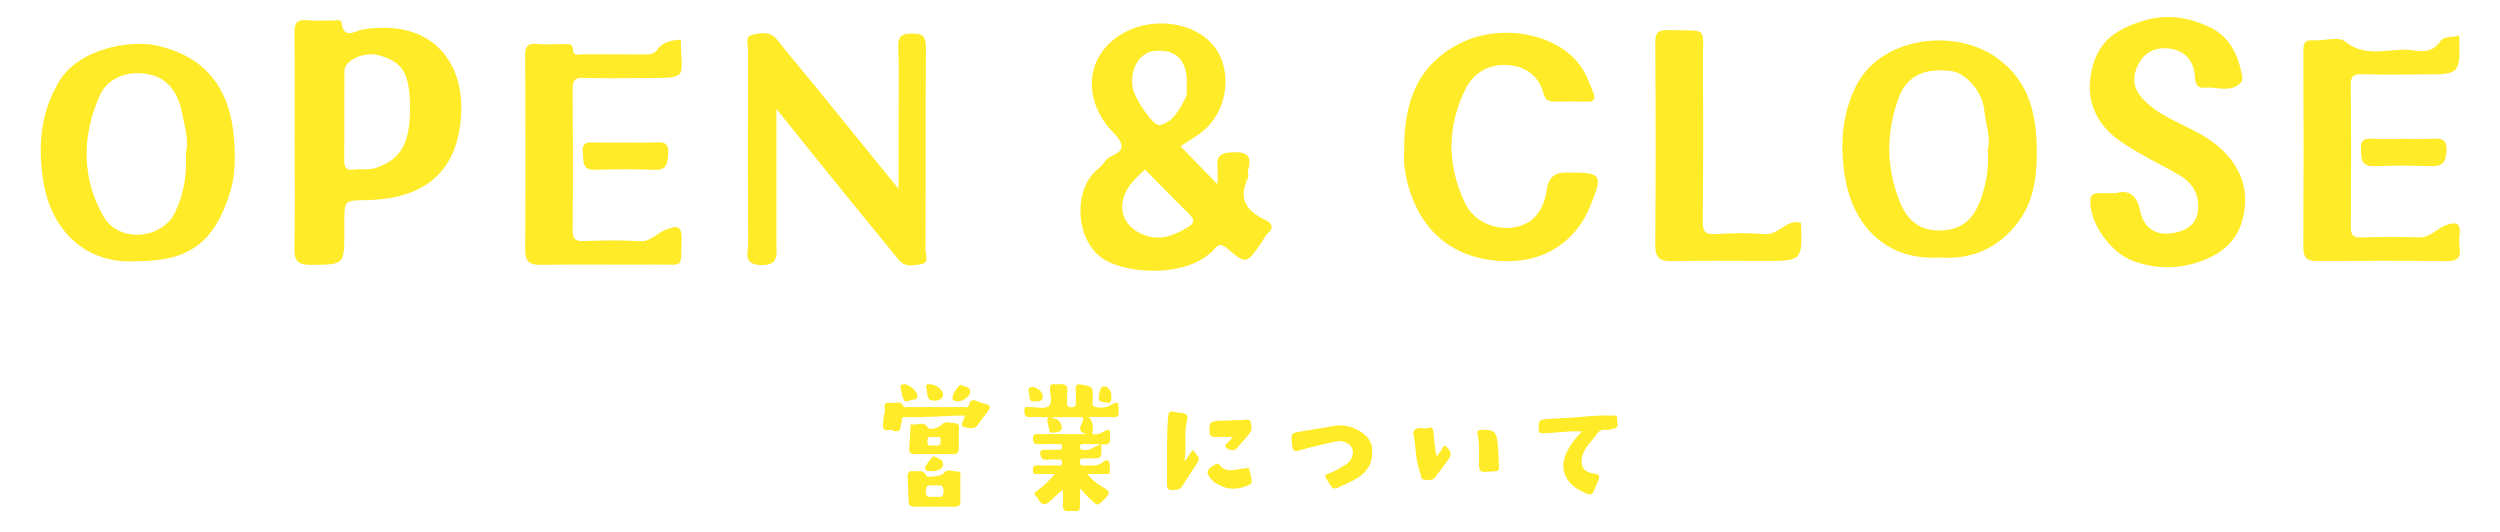<?xml version="1.0" encoding="utf-8"?>
<!-- Generator: Adobe Illustrator 16.0.4, SVG Export Plug-In . SVG Version: 6.00 Build 0)  -->
<!DOCTYPE svg PUBLIC "-//W3C//DTD SVG 1.1//EN" "http://www.w3.org/Graphics/SVG/1.1/DTD/svg11.dtd">
<svg version="1.1" xmlns="http://www.w3.org/2000/svg" xmlns:xlink="http://www.w3.org/1999/xlink" x="0px" y="0px" width="442px"
	 height="94px" viewBox="0 0 442 94" style="enable-background:new 0 0 442 94;" xml:space="preserve">
<g id="guide" style="display:none;">
	<rect style="display:inline;fill:#22B573;" width="442" height="94"/>
</g>
<g id="レイヤー_1">
	<g>
		<g>
			<path style="fill:#FFEB28;" d="M374.051,34.15c2.275-0.655,3.752,0.26,4.316,3.114c0.537,2.706,2.447,4.342,5.291,4.01
				c2.365-0.276,4.666-1.249,4.947-4.063c0.271-2.73-0.848-4.829-3.377-6.294c-3.545-2.053-7.279-3.754-10.643-6.16
				c-4.049-2.898-5.709-7.055-4.939-11.498c0.939-5.406,3.699-7.96,9.66-9.683c3.928-1.135,7.676-0.517,11.316,1.203
				c3.662,1.729,5.076,4.942,5.797,8.621c0.07,0.361,0.045,0.9-0.176,1.135c-1.885,2.021-4.326,0.726-6.51,0.97
				c-1.463,0.164-1.619-0.974-1.699-2.203c-0.178-2.715-1.957-4.394-4.416-4.715c-2.09-0.273-4.23,0.319-5.449,2.591
				c-1.346,2.504-1.09,4.53,0.959,6.59c3.18,3.197,7.543,4.325,11.186,6.722c5.377,3.538,7.771,8.596,6.131,14.499
				c-1.211,4.361-4.645,6.466-8.607,7.608c-3.5,1.01-7.096,0.842-10.629-0.421c-3.986-1.424-7.838-6.729-7.637-10.834
				c0.041-0.861,0.6-1.168,1.365-1.187C371.836,34.133,372.734,34.15,374.051,34.15z"/>
			<path style="fill:#FFEB28;" d="M137.27,19.252c0,8.519,0.003,16.107-0.002,23.695c-0.001,1.942,0.563,4.019-2.788,3.916
				c-3.174-0.097-2.194-2.24-2.205-3.723c-0.076-11.383-0.056-22.766-0.018-34.148c0.003-1.002-0.58-2.581,0.747-2.855
				c1.414-0.292,3.132-0.713,4.387,0.878c2.262,2.868,4.635,5.648,6.941,8.481c4.699,5.772,9.385,11.556,14.531,17.895
				c0-4.364,0-8.09,0-11.814c0-4.394,0.107-8.79-0.049-13.179c-0.07-1.976,0.521-2.453,2.456-2.469
				c2.002-0.016,2.448,0.598,2.435,2.512c-0.086,11.882-0.028,23.764-0.075,35.646c-0.003,0.878,0.681,2.322-0.6,2.569
				c-1.339,0.258-2.975,0.708-4.149-0.735c-3.18-3.91-6.391-7.794-9.563-11.71C145.458,29.448,141.625,24.663,137.27,19.252z"/>
			<path style="fill:#FFEB28;" d="M248.271,26.679c-0.145-9.036,2.697-15.703,10.426-19.281c7.674-3.553,19.033-1.143,22.086,6.734
				c0.311,0.803,0.674,1.585,0.971,2.393c0.365,0.989,0.07,1.471-1.066,1.443c-1.996-0.05-3.994-0.021-5.992-0.011
				c-1.025,0.005-1.549-0.409-1.826-1.479c-0.893-3.449-3.672-4.949-6.781-4.991c-2.963-0.04-5.584,1.364-7.053,4.387
				c-3.252,6.693-3.168,13.382-0.031,20.004c1.578,3.33,5.424,4.963,8.98,4.255c3.082-0.614,4.922-2.806,5.506-6.687
				c0.314-2.091,1.311-2.966,3.555-2.949c6.203,0.045,6.418,0.219,4.127,5.908c-2.303,5.721-7.674,10.401-16.387,9.716
				c-7.137-0.562-12.691-4.359-15.281-11.633C248.508,31.693,248.047,28.818,248.271,26.679z"/>
			<path style="fill:#FFEB28;" d="M120.355,7.001c0.119,7.002,1.595,6.75-6.367,6.797c-3.593,0.021-7.189,0.09-10.778-0.034
				c-1.614-0.057-1.977,0.481-1.963,2.01c0.07,8.28,0.071,16.562,0,24.841c-0.013,1.533,0.357,2.069,1.967,2.007
				c3.289-0.127,6.596-0.191,9.875,0.021c1.946,0.125,2.955-1.341,4.443-1.954c1.978-0.815,3.085-1.006,2.981,1.769
				c-0.191,5.115,0.487,4.282-4.272,4.312c-6.886,0.045-13.774-0.056-20.659,0.052c-2.116,0.033-2.752-0.684-2.737-2.763
				c0.08-11.373,0.071-22.747,0.002-34.12c-0.01-1.642,0.354-2.339,2.106-2.162c1.482,0.149,2.992,0.001,4.488,0.043
				c0.798,0.022,1.827-0.393,1.896,1.124c0.048,1.041,1.056,0.641,1.662,0.646c3.692,0.033,7.385-0.005,11.078,0.033
				c0.843,0.009,1.609-0.079,2.099-0.799C117.196,7.325,118.763,7.135,120.355,7.001z"/>
			<path style="fill:#FFEB28;" d="M434.785,6.229c0.197,6.929,0.197,6.929-6.344,6.929c-3.594,0-7.189,0.061-10.781-0.029
				c-1.475-0.037-2.062,0.262-2.045,1.929c0.094,8.282,0.068,16.565,0.02,24.848c-0.01,1.412,0.15,2.159,1.893,2.08
				c3.387-0.154,6.787-0.11,10.18-0.021c1.961,0.052,3.068-1.525,4.674-2.133c1.641-0.622,2.719-0.598,2.484,1.621
				c-0.082,0.789-0.1,1.606,0.004,2.391c0.25,1.907-0.617,2.348-2.396,2.328c-7.586-0.082-15.172-0.071-22.76-0.008
				c-1.773,0.015-2.49-0.534-2.482-2.397c0.059-11.575,0.049-23.151,0.006-34.728c-0.006-1.326,0.186-2.023,1.752-1.908
				c1.885,0.138,4.434-0.75,5.57,0.18c3.943,3.23,8.297,0.921,12.365,1.625c1.697,0.293,3.332,0.088,4.469-1.562
				C432.174,6.24,433.615,6.739,434.785,6.229z"/>
			<path style="fill:#FFEB28;" d="M318.41,39.371c0.27,6.766,0.27,6.766-6.641,6.766c-5.391,0-10.781-0.071-16.17,0.035
				c-2.162,0.043-2.971-0.606-2.951-2.892c0.1-11.873,0.086-23.748,0.004-35.621c-0.012-1.809,0.395-2.396,2.295-2.34
				c7.344,0.219,6.074-0.937,6.129,6.191c0.068,9.179,0.064,18.359-0.025,27.538c-0.018,1.771,0.309,2.468,2.254,2.341
				c2.881-0.189,5.803-0.239,8.676,0.008C314.5,41.614,315.703,38.704,318.41,39.371z"/>
			<path style="fill:#FFEB28;" d="M110.867,25.195c1.598,0,3.198,0.058,4.792-0.016c1.526-0.07,2.664-0.091,2.482,2.091
				c-0.145,1.741-0.309,2.839-2.461,2.757c-3.49-0.132-6.991-0.104-10.483-0.012c-2.4,0.064-1.978-1.539-2.155-3.023
				c-0.224-1.879,0.84-1.842,2.134-1.809C107.071,25.231,108.969,25.195,110.867,25.195z"/>
			<path style="fill:#FFEB28;" d="M425.055,24.55c1.598,0,3.197,0.05,4.793-0.014c1.586-0.062,2.811-0.191,2.695,2.198
				c-0.105,2.19-0.91,2.716-2.895,2.645c-3.291-0.118-6.594-0.126-9.885,0.001c-2.236,0.086-2.244-1.184-2.357-2.845
				c-0.131-1.89,0.732-2.1,2.258-2.01C421.455,24.631,423.258,24.55,425.055,24.55z"/>
			<path style="fill:#FFEB28;" d="M223.792,38.929c-3.302-1.559-4.995-3.681-3.169-7.409c0.197-0.403-0.087-1.02,0.046-1.48
				c0.819-2.829-0.556-3.249-2.996-3.106c-1.784,0.104-2.601,0.618-2.436,2.456c0.083,0.926,0.014,1.864,0.014,3.193
				c-2.381-2.453-4.38-4.512-6.538-6.734c1.303-0.856,2.6-1.576,3.747-2.483c4.289-3.394,5.215-9.445,3.166-13.622
				c-2.833-5.77-11.8-7.374-17.773-3.439c-5.521,3.636-6.41,10.304-2.119,15.894c0.898,1.17,2.396,2.268,2.545,3.525
				c0.182,1.53-2.209,1.633-3.02,2.918c-0.467,0.74-1.256,1.274-1.878,1.922c-3.779,3.93-3.132,13.207,2.794,15.832
				c5.246,2.324,14.521,2.194,18.565-2.413c0.734-0.837,1.221-0.901,2.165-0.106c3.425,2.887,3.472,2.834,6.108-0.956
				c0.388-0.558,0.646-1.252,1.139-1.68C225.344,40.203,224.752,39.382,223.792,38.929z M204.156,9.006
				c3.778-0.321,5.688,1.555,5.698,5.704c-0.186,0.835,0.202,1.783-0.332,2.766c-1.083,1.993-2.075,4.086-4.486,4.645
				c-1.083,0.25-4.418-4.596-4.772-6.635C199.696,12.215,201.488,9.233,204.156,9.006z M209.95,40.203
				c-2.312,1.36-4.594,2.37-7.369,1.446c-4.416-1.472-5.529-5.705-2.388-9.447c0.635-0.758,1.399-1.408,2.231-2.235
				c2.683,2.711,5.173,5.286,7.735,7.788C211.178,38.749,211.339,39.385,209.95,40.203z"/>
			<path style="fill:#FFEB28;" d="M64.006,5.235c-1.102,0.186-3.264,1.841-3.629-1.197c-0.09-0.749-1.001-0.394-1.534-0.411
				c-1.495-0.049-3.006,0.111-4.486-0.05c-1.921-0.209-2.332,0.573-2.303,2.364c0.102,6.281,0.04,12.565,0.04,18.849
				c0,6.383,0.083,12.768-0.045,19.147c-0.045,2.252,0.709,2.913,2.921,2.892c5.908-0.058,5.909,0.035,5.909-5.808
				c0-0.599,0-1.197,0-1.795c0-3.836,0.001-3.78,3.967-3.85c8.335-0.146,14.678-3.431,16.308-11.988
				C83.293,12.162,77.181,3.012,64.006,5.235z M66.598,29.649c-1.395,0.495-2.726,0.148-4.07,0.345
				c-1.339,0.195-1.681-0.444-1.669-1.695c0.05-5.256-0.01-10.513,0.037-15.769c0.017-1.887,3.466-3.443,5.985-2.779
				c4.363,1.15,5.607,3.259,5.607,9.498C72.489,25.363,70.82,28.151,66.598,29.649z"/>
			<path style="fill:#FFEB28;" d="M41.39,24.677C40.774,15.944,36.566,9.92,27.483,8.015c-4.695-0.985-13.569,0.691-16.949,6.247
				c-3.307,5.437-3.849,11.176-2.935,17.446c1.312,9.008,7.54,15.1,16.653,14.473c9.204,0,13.706-3.306,16.458-12.281
				C41.627,30.909,41.613,27.85,41.39,24.677z M30.947,37.566c-2.222,4.636-9.854,5.587-12.678,0.649
				c-3.862-6.757-3.813-14.246-0.596-21.399c1.431-3.181,5.301-4.558,9.12-3.56c3.32,0.867,4.824,3.72,5.4,6.734
				c0.453,2.373,1.231,4.816,0.683,6.958C33.07,30.888,32.493,34.34,30.947,37.566z"/>
			<path style="fill:#FFEB28;" d="M353.068,10.241c-7.623-5.46-20.768-3.638-24.996,5.105c-2.439,5.046-2.793,10.335-1.883,15.942
				c1.32,8.133,6.879,14.842,16.693,14.239c5.699,0.43,10.48-1.626,13.982-6.33c2.541-3.414,3.188-7.469,3.236-11.596
				C360.18,20.862,359.105,14.563,353.068,10.241z M350.293,34.941c-1.338,3.904-3.465,5.668-7.074,5.799
				c-3.459,0.126-5.883-1.421-7.359-5.126c-2.41-6.048-2.408-12.24-0.174-18.308c1.449-3.932,4.529-5.312,9.285-4.746
				c2.566,0.306,5.541,3.621,5.852,6.966c0.229,2.444,1.215,4.831,0.609,7.031C351.668,29.645,351.189,32.319,350.293,34.941z"/>
		</g>
		<g>
			<path style="fill:#FFEB28;" d="M279.707,76.29c-2.436-0.166-4.611,0.275-6.803,0.311c-0.648,0.011-0.846-0.042-0.836-0.622
				c0.014-0.88-0.395-1.792,1.264-1.894c1.559-0.096,3.152-0.146,4.711-0.26c2.324-0.169,4.664-0.473,7.01-0.341
				c0.381,0.021,0.98-0.152,0.844,0.54c-0.117,0.59,0.562,1.453-0.529,1.747c-0.281,0.076-0.562,0.173-0.85,0.211
				c-0.709,0.096-1.512-0.221-2.049,0.563c-1.07,1.561-2.727,2.79-2.84,4.891c-0.07,1.306,0.557,2.079,2.293,2.314
				c1.154,0.157,0.814,0.659,0.629,1.262c-0.07,0.233-0.203,0.446-0.293,0.674c-0.834,2.098-0.824,2.083-2.889,1.026
				c-2.658-1.362-3.83-4.035-2.262-6.99C277.75,78.514,278.523,77.401,279.707,76.29z"/>
			<path style="fill:#FFEB28;" d="M242.605,79.834c0.062,2.46-1.207,3.858-2.971,4.888c-1.008,0.59-2.102,1.037-3.166,1.525
				c-0.469,0.215-0.898,0.128-1.191-0.338c-0.262-0.418-0.504-0.85-0.773-1.262c-0.314-0.48-0.371-0.663,0.346-0.905
				c1.062-0.36,2.043-0.987,3.018-1.573c1.113-0.67,1.576-1.898,1.189-2.921c-0.326-0.868-1.725-1.47-2.875-1.202
				c-2.104,0.491-4.225,0.933-6.297,1.538c-0.982,0.287-1.312,0.23-1.434-0.885c-0.231-2.105-0.294-2.112,1.76-2.448
				c1.98-0.323,3.959-0.663,5.938-0.998c2.088-0.353,5.021,0.926,5.959,2.559C242.518,78.525,242.68,79.264,242.605,79.834z"/>
			<path style="fill:#FFEB28;" d="M209.396,81.532c0.89-0.73,0.882-1.584,1.563-1.925c1.194,1.637,1.419,1.212,0.124,3.147
				c-0.705,1.054-1.366,2.136-2.069,3.19c-0.225,0.337-0.468,0.614-0.977,0.651c-1.679,0.119-1.73,0.108-1.721-1.629
				c0.019-3.806-0.092-7.612,0.224-11.415c0.067-0.804,0.358-0.908,1.003-0.762c0.326,0.073,0.654,0.155,0.985,0.181
				c1.35,0.104,1.609,0.357,1.284,1.702C209.286,76.854,209.861,79.052,209.396,81.532z"/>
			<path style="fill:#FFEB28;" d="M254.008,80.703c0.252-0.346,0.428-0.673,0.684-0.911c0.33-0.307,0.428-1.269,0.922-0.878
				c0.545,0.431,1.26,1.21,0.596,2.136c-0.791,1.101-1.621,2.171-2.418,3.267c-0.514,0.706-1.234,0.553-1.93,0.507
				c-0.709-0.046-0.568-0.638-0.736-1.087c-0.861-2.293-0.803-4.733-1.227-7.095c-0.021-0.121-0.051-0.282,0.006-0.371
				c0.732-1.129,1.959-0.209,2.896-0.671c0.432-0.212,0.582,0.332,0.639,0.804C253.607,77.809,253.611,79.238,254.008,80.703z"/>
			<path style="fill:#FFEB28;" d="M217.99,77.26c-1.171,0-2.118-0.042-3.06,0.012c-0.843,0.048-1.044-0.31-1.084-1.104
				c-0.057-1.131-0.008-1.743,1.487-1.765c1.486-0.021,2.99-0.144,4.488-0.154c0.431-0.003,1.077-0.252,1.248,0.263
				c0.213,0.638,0.354,1.428-0.098,2.026c-0.722,0.959-1.526,1.86-2.343,2.743c-0.587,0.635-1.338,0.219-1.801-0.088
				c-0.526-0.348,0.089-0.755,0.355-1.077C217.382,77.873,217.613,77.656,217.99,77.26z"/>
			<path style="fill:#FFEB28;" d="M261.486,80.056c0.02-0.85,0.016-2.045-0.248-3.229c-0.137-0.623,0.115-0.84,0.795-0.848
				c2.213-0.024,2.551,0.36,2.764,2.572c0.127,1.328,0.184,2.647,0.225,3.975c0.018,0.565-0.104,0.768-0.736,0.798
				C261.264,83.47,261.467,83.988,261.486,80.056z"/>
			<path style="fill:#FFEB28;" d="M220.836,82.73c0.08,1.014,0.941,2.564,0.109,2.956c-1.526,0.72-3.383,1.075-5.13,0.197
				c-0.436-0.219-0.88-0.391-1.25-0.742c-1.525-1.45-1.442-2.148,0.399-3.066c0.196-0.097,0.417-0.189,0.563,0.014
				c1.179,1.633,2.753,0.924,4.243,0.737C220.099,82.785,220.429,82.767,220.836,82.73z"/>
			<path style="fill:#FFEB28;" d="M185.303,73.769c0.235-0.001,0.471-0.002,0.706-0.003c0.219,0.373,0.677,0.176,0.977,0.433
				c0.59,0.507,0.93,1.224,0.611,1.818c-0.207,0.384-1.014,0.514-1.627,0.486c-0.247-0.012-0.445-0.185-0.443-0.358
				C185.537,75.342,184.89,74.603,185.303,73.769z"/>
			<path style="fill:#FFEB28;" d="M183.005,70.964c-1.4,0.13-0.86-1.068-1.1-1.687c-0.202-0.521-0.016-0.921,0.73-0.851
				c0.872,0.081,1.881,1.003,1.727,1.871C184.248,70.952,183.576,70.97,183.005,70.964z"/>
			<path style="fill:#FFEB28;" d="M196.49,70.146c0.026,0.54,0.017,1.205-0.782,1.034c-0.548-0.116-1.584,0.025-1.429-0.928
				c0.112-0.688,0.093-1.899,0.883-1.939C195.891,68.276,196.584,69.103,196.49,70.146z"/>
			<path style="fill:#FFEB28;" d="M196.036,71.769c-0.838,0.463-1.836,0.326-2.663,0.085c-0.409-0.12-0.141-1.062-0.148-1.628
				c-0.025-1.872-0.012-1.858-1.974-2.228c-0.723-0.136-1.134-0.029-1.07,0.842c0.055,0.751-0.011,1.511,0.019,2.265
				c0.023,0.571-0.029,0.89-0.777,0.9c-0.807,0.013-0.757-0.404-0.745-0.929c0.013-0.545-0.061-1.101,0.016-1.635
				c0.179-1.254-0.365-1.683-1.55-1.505c-0.247,0.036-0.505,0.025-0.755,0.001c-0.499-0.05-0.737,0.062-0.751,0.659
				c-0.025,1.112,0.521,2.642-0.233,3.222c-0.715,0.551-2.171,0.141-3.302,0.152c-0.042,0.001-0.083,0.001-0.125,0
				c-0.457-0.008-0.931-0.115-0.881,0.65c0.042,0.651,0.064,1.156,0.935,1.125c1.089-0.04,2.182,0.011,3.272,0.022
				c0.236,0.156,0.472,0.152,0.706-0.003c1.86,0,3.721,0,5.417,0c0.409,1.015-1.686,2.357,0.657,2.99c-1.414,0-2.829,0-4.243,0
				c-1.427,0-2.854,0.013-4.282-0.007c-0.562-0.007-0.972,0.02-0.942,0.779c0.025,0.664,0.184,1.021,0.928,1
				c1.216-0.035,2.434-0.008,3.651-0.011c0.313-0.001,0.561,0.016,0.574,0.447c0.014,0.449-0.167,0.579-0.586,0.566
				c-0.713-0.021-1.428-0.017-2.141-0.001c-0.515,0.011-1.192-0.177-1.136,0.719c0.048,0.771,0.493,1.096,1.253,1.043
				c0.542-0.037,1.093-0.102,1.626-0.04c0.364,0.043,1.011-0.249,0.978,0.572c-0.029,0.743-0.582,0.449-0.922,0.459
				c-1.174,0.034-2.352,0.056-3.524-0.003c-0.717-0.036-0.671,0.347-0.698,0.844c-0.03,0.568,0.178,0.715,0.717,0.694
				c0.986-0.039,1.975-0.012,3.141-0.012c-0.99,1.15-1.88,2.102-2.985,2.844c-0.47,0.315-0.916,0.674-0.201,1.236
				c0.215,0.169,0.308,0.485,0.486,0.712c0.442,0.562,0.828,0.786,1.569,0.238c0.885-0.655,1.559-1.551,2.578-2.231
				c0,0.968,0.05,1.804-0.014,2.63c-0.07,0.914,0.324,1.219,1.177,1.125c0.29-0.032,0.59-0.033,0.88,0
				c0.799,0.092,1.029-0.287,0.991-1.031c-0.046-0.889-0.011-1.783-0.011-2.97c0.75,0.788,1.246,1.353,1.787,1.871
				c1.423,1.362,1.312,1.233,2.668-0.112c1.061-1.053,0.677-1.33-0.344-1.943c-0.968-0.581-1.948-1.265-2.812-2.368
				c1.298,0,2.303,0.005,3.309-0.003c0.278-0.002,0.661,0.071,0.661-0.36c0-0.618,0.043-1.275-0.149-1.842
				c-0.154-0.453-0.818-0.107-0.947,0.01c-0.99,0.903-2.173,0.659-3.315,0.685c-0.455,0.01-0.904,0.118-0.88-0.649
				c0.024-0.786,0.525-0.588,0.946-0.606c0.377-0.016,0.755-0.003,1.133-0.003c1.697,0,1.683-0.001,1.737-1.679
				c0.009-0.272-0.269-0.865,0.239-0.799c1.706,0.223,1.194-0.969,1.258-1.812c0.064-0.852-0.25-0.9-0.94-0.532
				c-0.675,0.359-1.377,0.805-2.229,0.456c0.329-1.043,0.204-2.021-0.581-2.938c1.573,0,3.001-0.031,4.427,0.014
				c0.678,0.022,0.866-0.223,0.846-0.869C197.712,71.283,198.111,70.622,196.036,71.769z M194.642,78.519
				c-1.222,0.443-2.002,1.248-3.151,1.021c-0.312-0.062-0.542-0.045-0.554-0.467c-0.013-0.45,0.161-0.57,0.581-0.561
				C192.462,78.534,193.408,78.519,194.642,78.519z"/>
			<path style="fill:#FFEB28;" d="M170.599,73.474c-3.627-0.02-7.092,0.426-10.568,0.256c-0.414-0.02-0.586,0.096-0.589,0.551
				c-0.002,0.402-0.209,0.802-0.222,1.205c-0.023,0.721-0.455,0.811-1.015,0.759c-0.12-0.011-0.257-0.045-0.349-0.116
				c-0.516-0.4-1.477,0.296-1.665-0.418c-0.198-0.756,0.047-1.629,0.11-2.449c0.009-0.117,0.095-0.227,0.127-0.345
				c0.183-0.678-0.582-1.977,1.069-1.689c0.75,0.131,1.703-0.513,2.23,0.567c0.16,0.327,0.527,0.169,0.798,0.17
				c3.312,0.011,6.623,0.011,9.935,0c0.267-0.001,0.715,0.167,0.782-0.155c0.368-1.763,1.408-0.83,2.262-0.599
				c1.864,0.506,1.864,0.515,0.761,2.039c-0.388,0.535-0.833,1.032-1.176,1.594c-0.71,1.163-1.715,0.89-2.723,0.619
				c-0.366-0.098-0.381-0.356-0.233-0.686C170.297,74.413,170.405,74.025,170.599,73.474z"/>
			<path style="fill:#FFEB28;" d="M162.209,70.166c-0.072,0.328-0.519,0.549-0.7,0.504c-0.604-0.151-1.277,0.789-1.704,0.028
				c-0.362-0.648-0.436-1.467-0.586-2.221c-0.068-0.343,0.159-0.502,0.521-0.543C160.699,67.827,162.282,69.196,162.209,70.166z"/>
			<path style="fill:#FFEB28;" d="M169.355,70.966c-0.446,0.002-0.922-0.095-0.976-0.582c-0.064-0.574,1.212-2.503,1.445-2.354
				c0.597,0.38,1.696,0.16,1.712,1.247C171.547,70.031,170.232,70.989,169.355,70.966z"/>
			<path style="fill:#FFEB28;" d="M164.403,67.942c1.118-0.023,2.511,1.105,2.31,1.989c-0.22,0.966-1.375,0.964-1.949,0.866
				c-1.07-0.182-0.711-1.435-1.001-2.209C163.556,68.039,163.938,67.856,164.403,67.942z"/>
			<path style="fill:#FFEB28;" d="M164.845,83.306c-0.517-0.021-1.132,0.126-1.328-0.569c-0.081-0.289,1.473-2.212,1.623-2.097
				c0.554,0.425,1.51,0.433,1.608,1.334C166.829,82.727,165.948,83.304,164.845,83.306z"/>
			<path style="fill:#FFEB28;" d="M169.552,75.643c0.034-0.654-0.422-0.863-0.812-0.841c-0.737,0.042-1.612-0.484-2.197,0.24
				c-0.448,0.557-2.183,1.105-2.5,0.555c-0.744-1.288-1.86-0.314-2.758-0.58c-0.345-0.102-0.301,0.293-0.314,0.53
				c-0.069,1.212-0.115,2.427-0.215,3.637c-0.066,0.796,0.187,1.157,1.044,1.111c1.087-0.057,2.179-0.014,3.269-0.014
				c1.132,0,2.266-0.046,3.394,0.016c0.787,0.043,1.058-0.307,1.061-1.011C169.527,78.071,169.49,76.854,169.552,75.643z
				 M165.129,78.763c-0.497-0.034-1.154,0.317-1.171-0.733c-0.019-1.189,0.793-0.616,1.284-0.813
				c0.334,0.258,1.083-0.426,1.078,0.682C166.314,78.942,165.741,78.806,165.129,78.763z"/>
			<path style="fill:#FFEB28;" d="M169.769,84.661c-0.019-0.467,0.354-1.339-0.464-1.299c-0.835,0.04-1.855-0.645-2.55,0.404
				c-0.247,0.373-2.825,0.72-2.967,0.364c-0.496-1.234-1.526-0.72-2.364-0.824c-0.693-0.087-1.001,0.224-0.964,0.936
				c0.076,1.455,0.129,2.912,0.172,4.369c0.022,0.746,0.379,1.018,1.114,0.99c1.129-0.041,2.261-0.011,3.392-0.011
				c1.214,0,2.429-0.016,3.644,0.006c0.737,0.013,1.048-0.271,1.019-1.043C169.752,87.258,169.821,85.957,169.769,84.661z
				 M165.437,87.836c-0.084,0.005-0.168,0.001-0.282,0.001c-0.593-0.104-1.508,0.433-1.464-0.951
				c0.029-0.919,0.278-1.194,1.126-1.068c0.205,0.03,0.42,0.016,0.629,0.003c0.776-0.05,1.394-0.153,1.372,1.077
				C166.796,88.146,166.074,87.798,165.437,87.836z"/>
		</g>
	</g>
</g>
</svg>

